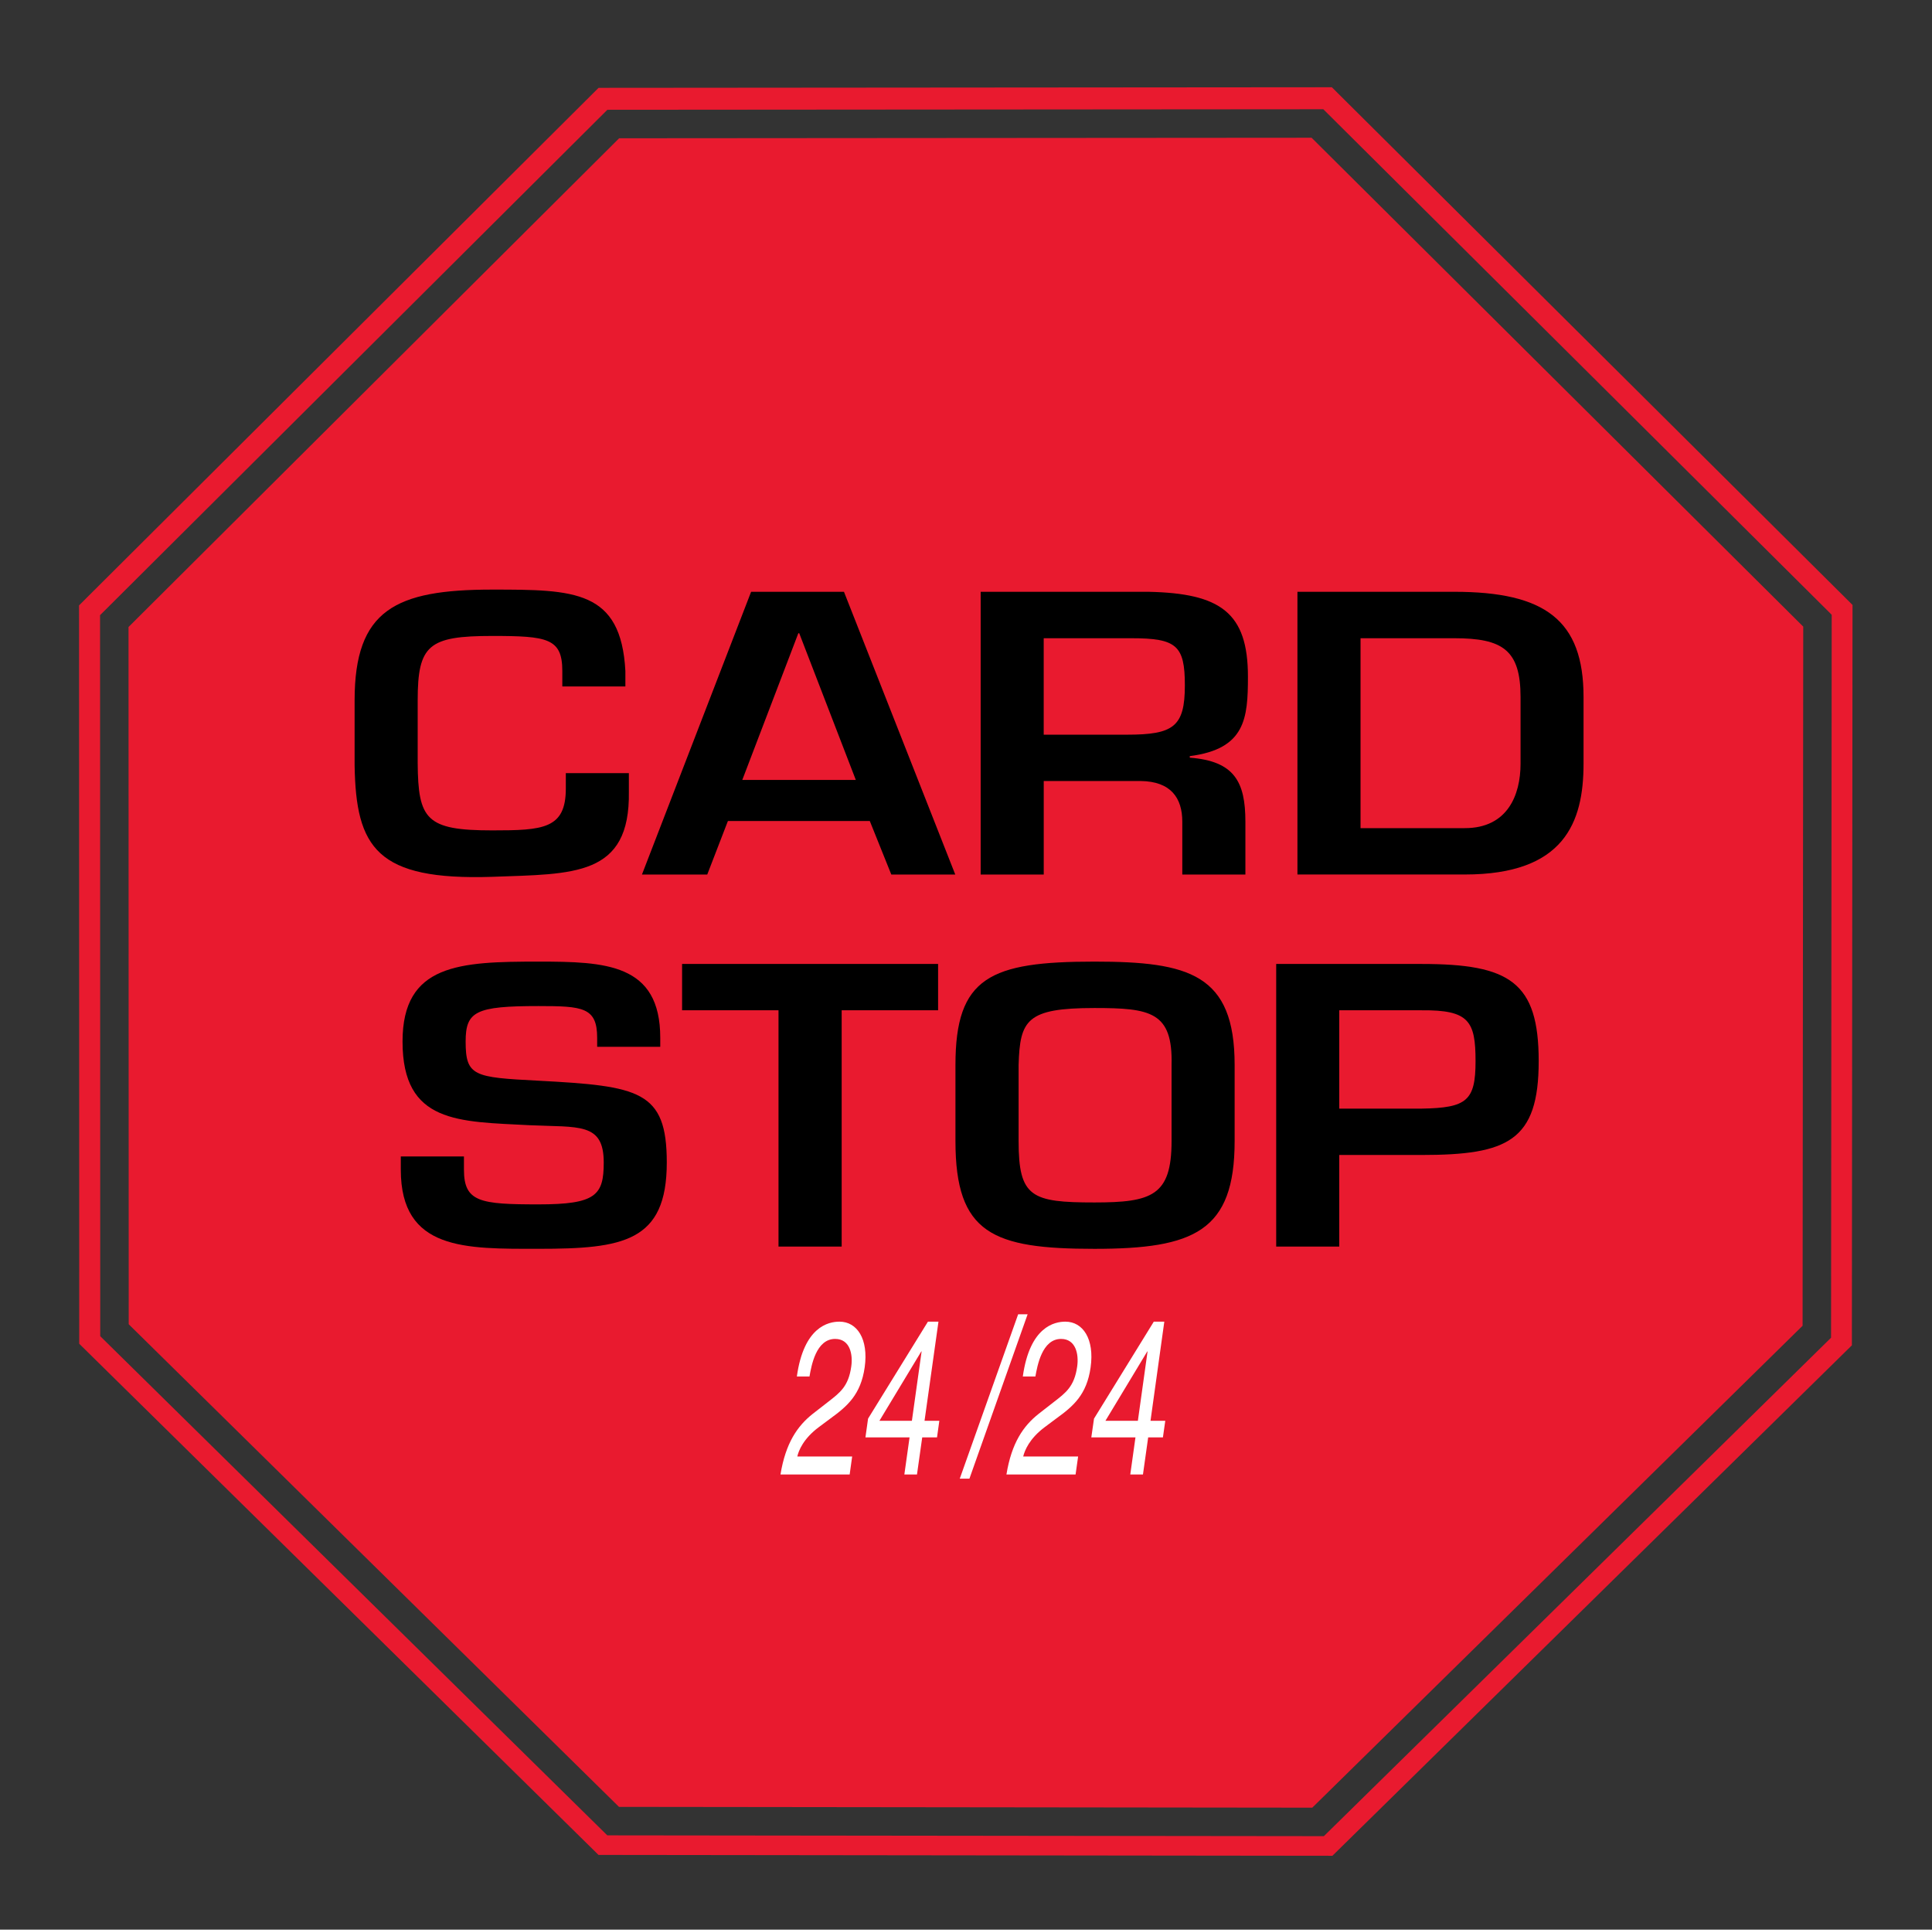 <svg xmlns="http://www.w3.org/2000/svg" viewBox="0 0 722 721" xml:space="preserve">
  <rect x="0" y="0" width="722" height="721" fill="#333333" stroke="none"/>
  <style type="text/css">
  .st0{fill:#FFFFFF;}
	.st1{fill:#E91A2F;}
  </style>
  <g>
    <path class="st1" d="M497.72,32.6l-274.03,0.22L29.54,226.2l0.07,275.89l194.06,190.99l274.26,0.32l194.13-190.73l0.24-276.64
		L497.72,32.6z M684.28,499.83l-1.59,1.56L494.74,686.07l-2.18,0l-265.61-0.3L37.46,499.26l-0.07-269.4L226.98,41.02l267.55-0.2
		L684.52,229.7L684.28,499.83z"/>
    <polygon class="st1" points="231.38,51.66 48.03,234.28 48.1,494.8 231.32,675.13 490.4,675.43 673.64,495.36 673.88,234.13
		490.15,51.47 	"/>
  </g>
  <g>
    <path d="M210.14,256.48v-5.76c0-12.25-5.58-13.1-26.2-13.1c-23.76,0-27.85,3.35-27.85,24.08v23.38
		c0.17,21.12,3.13,25.19,27.85,25.19c19.01,0,27.51-0.53,27.51-15.64v-5.75h23.56v6.9c0.52,31.84-20.62,30.71-51.07,31.84
		c-43.25,1.4-50.93-10.88-51.42-41.71V261.7c0-33.81,15.22-41.4,51.42-41.4c30.63,0,48.15,0.12,49.77,30.43v5.76H210.14z"/>
    <path d="M272.02,306.77l-7.72,20h-24.4l40.79-105.64h34.71l41.59,105.64h-23.9l-8.04-20H272.02z M298.68,236.61h-0.34l-20.94,54.8
		h42.42L298.68,236.61z"/>
    <path d="M390.05,291.83v34.94h-23.57V221.12h62.72c26.86,0.56,37.16,7.75,37.16,31.69c0,15.63-0.95,27.04-21.74,29.71v0.58
		c16.69,1.27,20.79,9.03,20.79,23.92v19.74h-23.58v-19.74c0-8.86-4.26-15.05-15.55-15.2H390.05z M421.14,274.51
		c17.4,0,21.65-2.96,21.65-18.44c0-14.91-3.12-17.6-19.99-17.6h-32.76v36.04H421.14z"/>
    <path d="M484.86,221.12h58.62c33.89,0,48.3,10.58,48.3,39.3v24.93c0,21.95-7.18,41.4-44.36,41.4h-62.56V221.12z M547.42,309.43
		c15.87,0,20.82-12.26,20.82-24.07v-24.93c0-17.59-6.73-21.96-24.76-21.96h-35.04v70.96H547.42z"/>
  </g>
  <g>
    <path d="M173.38,432.11v4.95c0,12.09,6.07,12.95,27.85,12.95c21.45,0,24.39-3.39,24.39-15.66c0-15.04-9.34-13.07-27.68-13.92
		c-26.53-1.4-47.51-0.57-47.51-31.27c0-28.98,21.32-29.86,50.79-29.86c25.05,0,45.52,0.72,45.52,28.46v3.38h-23.58v-3.38
		c0-11.41-5.42-11.85-21.95-11.85c-23.42,0-27.2,1.97-27.2,13.25c0,12.96,3.12,13.4,27.04,14.63c37.83,2.01,48.13,3.67,48.13,30.56
		c0,29.72-16.37,32.26-47.97,32.26c-27.2,0-51.43,0.71-51.43-29.55v-4.95H173.38z"/>
    <path d="M314.53,465.77h-23.6v-88.29H254.9v-17.3h95.67v17.3h-36.03V465.77z"/>
    <path d="M461.39,397.91v28.44c0,33.8-15.23,40.27-52.4,40.27c-37.99,0-51.93-5.63-51.93-40.27v-28.44
		c0-32.8,12.94-38.61,51.93-38.61C444.35,359.3,461.39,363.97,461.39,397.91z M380.66,397.91v28.44c0,20.97,4.77,22.94,28.33,22.94
		c21.47,0,28.83-2.53,28.83-22.94v-28.44c0.5-19.87-7.88-21.27-28.83-21.27C383.62,376.64,381.16,381.14,380.66,397.91z"/>
    <path d="M476.92,360.18h54.37c32.9,0,43.73,6.75,43.73,36.32c0,29.85-11.63,35.05-43.73,35.05h-30.8v34.23h-23.57V360.18z
		 M531.29,414.23c16.88-0.27,20.13-2.97,20.13-17.73c0-14.94-2.42-19.17-20.13-19.01h-30.8v36.75H531.29z"/>
  </g>
  <g>
    <path class="st0" d="M297.79,514.32c2.6-18.63,11.82-20.49,15.93-20.49c6.55,0,10.91,6.45,9.42,17.07
		c-1.47,10.24-6.52,14.54-12.78,19.09l-4.37,3.26c-5.76,4.29-7.53,8.75-8.03,10.96h20.5l-0.94,6.73h-25.85
		c1.94-11.86,6.39-18.17,12.05-22.66l5.63-4.38c4.5-3.5,7.73-5.83,8.77-13.31c0.66-4.55-0.47-10.31-6.02-10.31
		c-7.16,0-8.89,10.06-9.59,14.04H297.79z"/>
    <path class="st0" d="M344.64,537.07l-1.96,13.87h-4.72l1.95-13.87h-16.49l0.98-7.01l22.37-36.23h3.94l-5.21,37.05h5.53l-0.86,6.19
		H344.64z M328.64,530.88h12.14l3.63-25.92h-0.12L328.64,530.88z"/>
    <path class="st0" d="M362.28,552.49h-3.61l21.82-61.42h3.54L362.28,552.49z"/>
    <path class="st0" d="M382.23,514.32c2.6-18.63,11.85-20.49,15.9-20.49c6.56,0,10.93,6.45,9.44,17.07
		c-1.43,10.24-6.5,14.54-12.8,19.09l-4.36,3.26c-5.74,4.29-7.5,8.75-8.03,10.96h20.52l-0.95,6.73h-25.84
		c1.94-11.86,6.35-18.17,12.03-22.66l5.62-4.38c4.52-3.5,7.74-5.83,8.79-13.31c0.65-4.55-0.49-10.31-6.02-10.31
		c-7.14,0-8.87,10.06-9.6,14.04H382.23z"/>
    <path class="st0" d="M429.08,537.07l-1.95,13.87h-4.74l1.94-13.87h-16.5l1.01-7.01l22.34-36.23h3.93l-5.16,37.05h5.52l-0.88,6.19
		H429.08z M413.1,530.88h12.13l3.62-25.92h-0.11L413.1,530.88z"/>
  </g>
</svg>
